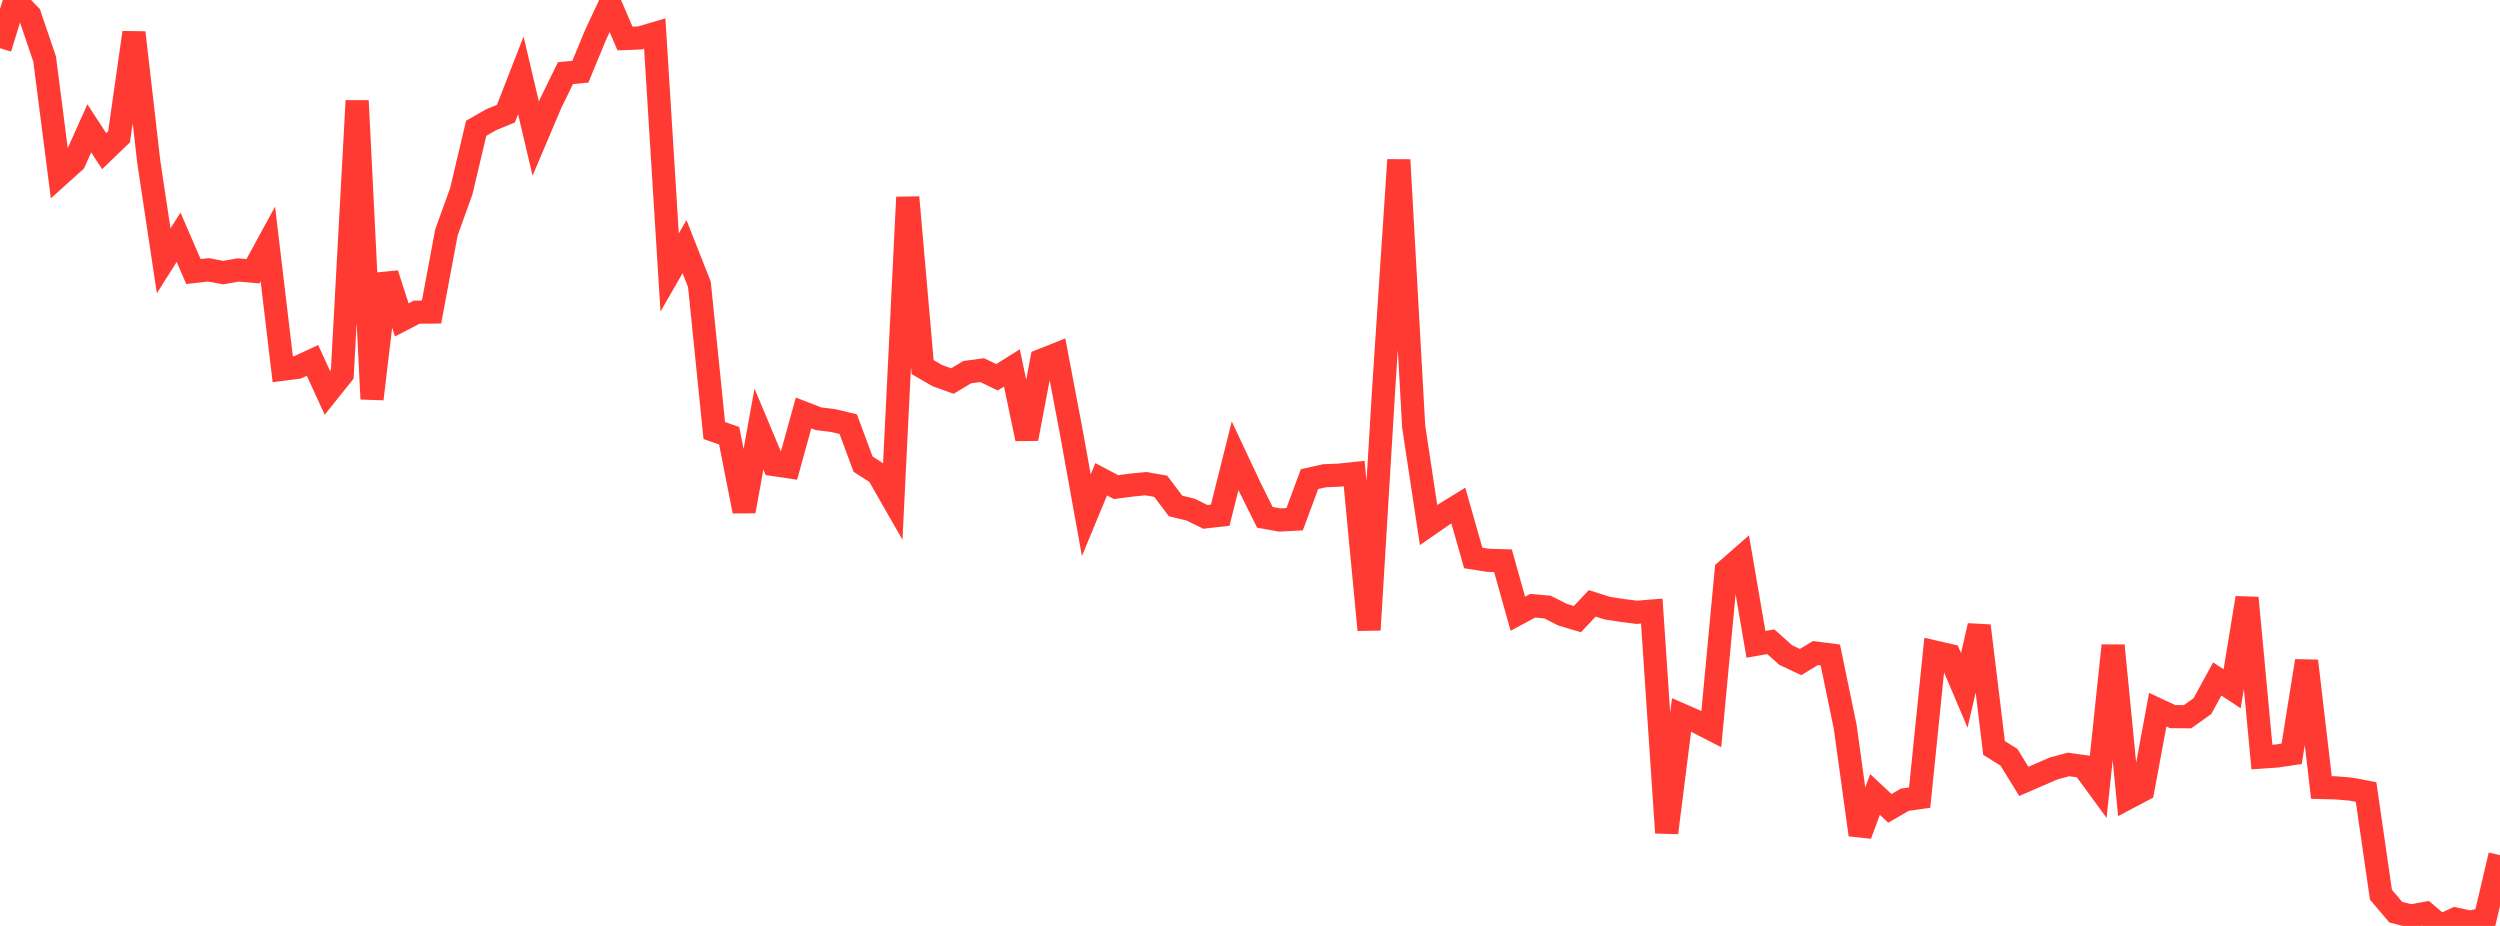 <?xml version="1.0" standalone="no"?>
<!DOCTYPE svg PUBLIC "-//W3C//DTD SVG 1.1//EN" "http://www.w3.org/Graphics/SVG/1.1/DTD/svg11.dtd">

<svg width="135" height="50" viewBox="0 0 135 50" preserveAspectRatio="none" 
  xmlns="http://www.w3.org/2000/svg"
  xmlns:xlink="http://www.w3.org/1999/xlink">


<polyline points="0.0, 2.601 0.804, 0.0 1.607, 0.823 2.411, 3.192 3.214, 9.448 4.018, 8.724 4.821, 6.931 5.625, 8.162 6.429, 7.386 7.232, 1.76 8.036, 8.758 8.839, 14.085 9.643, 12.812 10.446, 14.663 11.25, 14.57 12.054, 14.722 12.857, 14.578 13.661, 14.647 14.464, 13.176 15.268, 19.939 16.071, 19.836 16.875, 19.463 17.679, 21.215 18.482, 20.213 19.286, 5.439 20.089, 21.545 20.893, 14.791 21.696, 17.275 22.5, 16.858 23.304, 16.85 24.107, 12.55 24.911, 10.321 25.714, 6.928 26.518, 6.467 27.321, 6.135 28.125, 4.071 28.929, 7.485 29.732, 5.592 30.536, 3.948 31.339, 3.874 32.143, 1.924 32.946, 0.207 33.75, 2.079 34.554, 2.049 35.357, 1.812 36.161, 14.714 36.964, 13.32 37.768, 15.354 38.571, 23.249 39.375, 23.529 40.179, 27.607 40.982, 23.17 41.786, 25.088 42.589, 25.207 43.393, 22.3 44.196, 22.612 45.0, 22.712 45.804, 22.904 46.607, 25.065 47.411, 25.582 48.214, 26.984 49.018, 10.654 49.821, 19.823 50.625, 20.288 51.429, 20.577 52.232, 20.095 53.036, 19.988 53.839, 20.373 54.643, 19.867 55.446, 23.694 56.25, 19.454 57.054, 19.134 57.857, 23.366 58.661, 27.821 59.464, 25.881 60.268, 26.305 61.071, 26.198 61.875, 26.118 62.679, 26.259 63.482, 27.322 64.286, 27.518 65.089, 27.911 65.893, 27.818 66.696, 24.611 67.5, 26.322 68.304, 27.936 69.107, 28.08 69.911, 28.038 70.714, 25.872 71.518, 25.691 72.321, 25.658 73.125, 25.572 73.929, 34.014 74.732, 20.785 75.536, 8.634 76.339, 23.037 77.143, 28.351 77.946, 27.795 78.75, 27.3 79.554, 30.13 80.357, 30.256 81.161, 30.28 81.964, 33.142 82.768, 32.709 83.571, 32.783 84.375, 33.192 85.179, 33.434 85.982, 32.581 86.786, 32.838 87.589, 32.963 88.393, 33.064 89.196, 32.998 90.0, 44.969 90.804, 38.609 91.607, 38.961 92.411, 39.373 93.214, 30.817 94.018, 30.113 94.821, 34.794 95.625, 34.654 96.429, 35.374 97.232, 35.751 98.036, 35.263 98.839, 35.368 99.643, 39.262 100.446, 45.079 101.25, 42.9 102.054, 43.653 102.857, 43.186 103.661, 43.071 104.464, 35.207 105.268, 35.391 106.071, 37.28 106.875, 33.791 107.679, 40.39 108.482, 40.89 109.286, 42.194 110.089, 41.846 110.893, 41.498 111.696, 41.28 112.5, 41.391 113.304, 42.492 114.107, 34.86 114.911, 43.083 115.714, 42.659 116.518, 38.322 117.321, 38.697 118.125, 38.704 118.929, 38.131 119.732, 36.665 120.536, 37.195 121.339, 32.286 122.143, 40.88 122.946, 40.825 123.75, 40.706 124.554, 35.69 125.357, 42.525 126.161, 42.546 126.964, 42.615 127.768, 42.769 128.571, 48.315 129.375, 49.258 130.179, 49.465 130.982, 49.319 131.786, 50.0 132.589, 49.626 133.393, 49.802 134.196, 49.608 135.0, 46.179" fill="none" stroke="#ff3a33" stroke-width="1.25"/>

</svg>